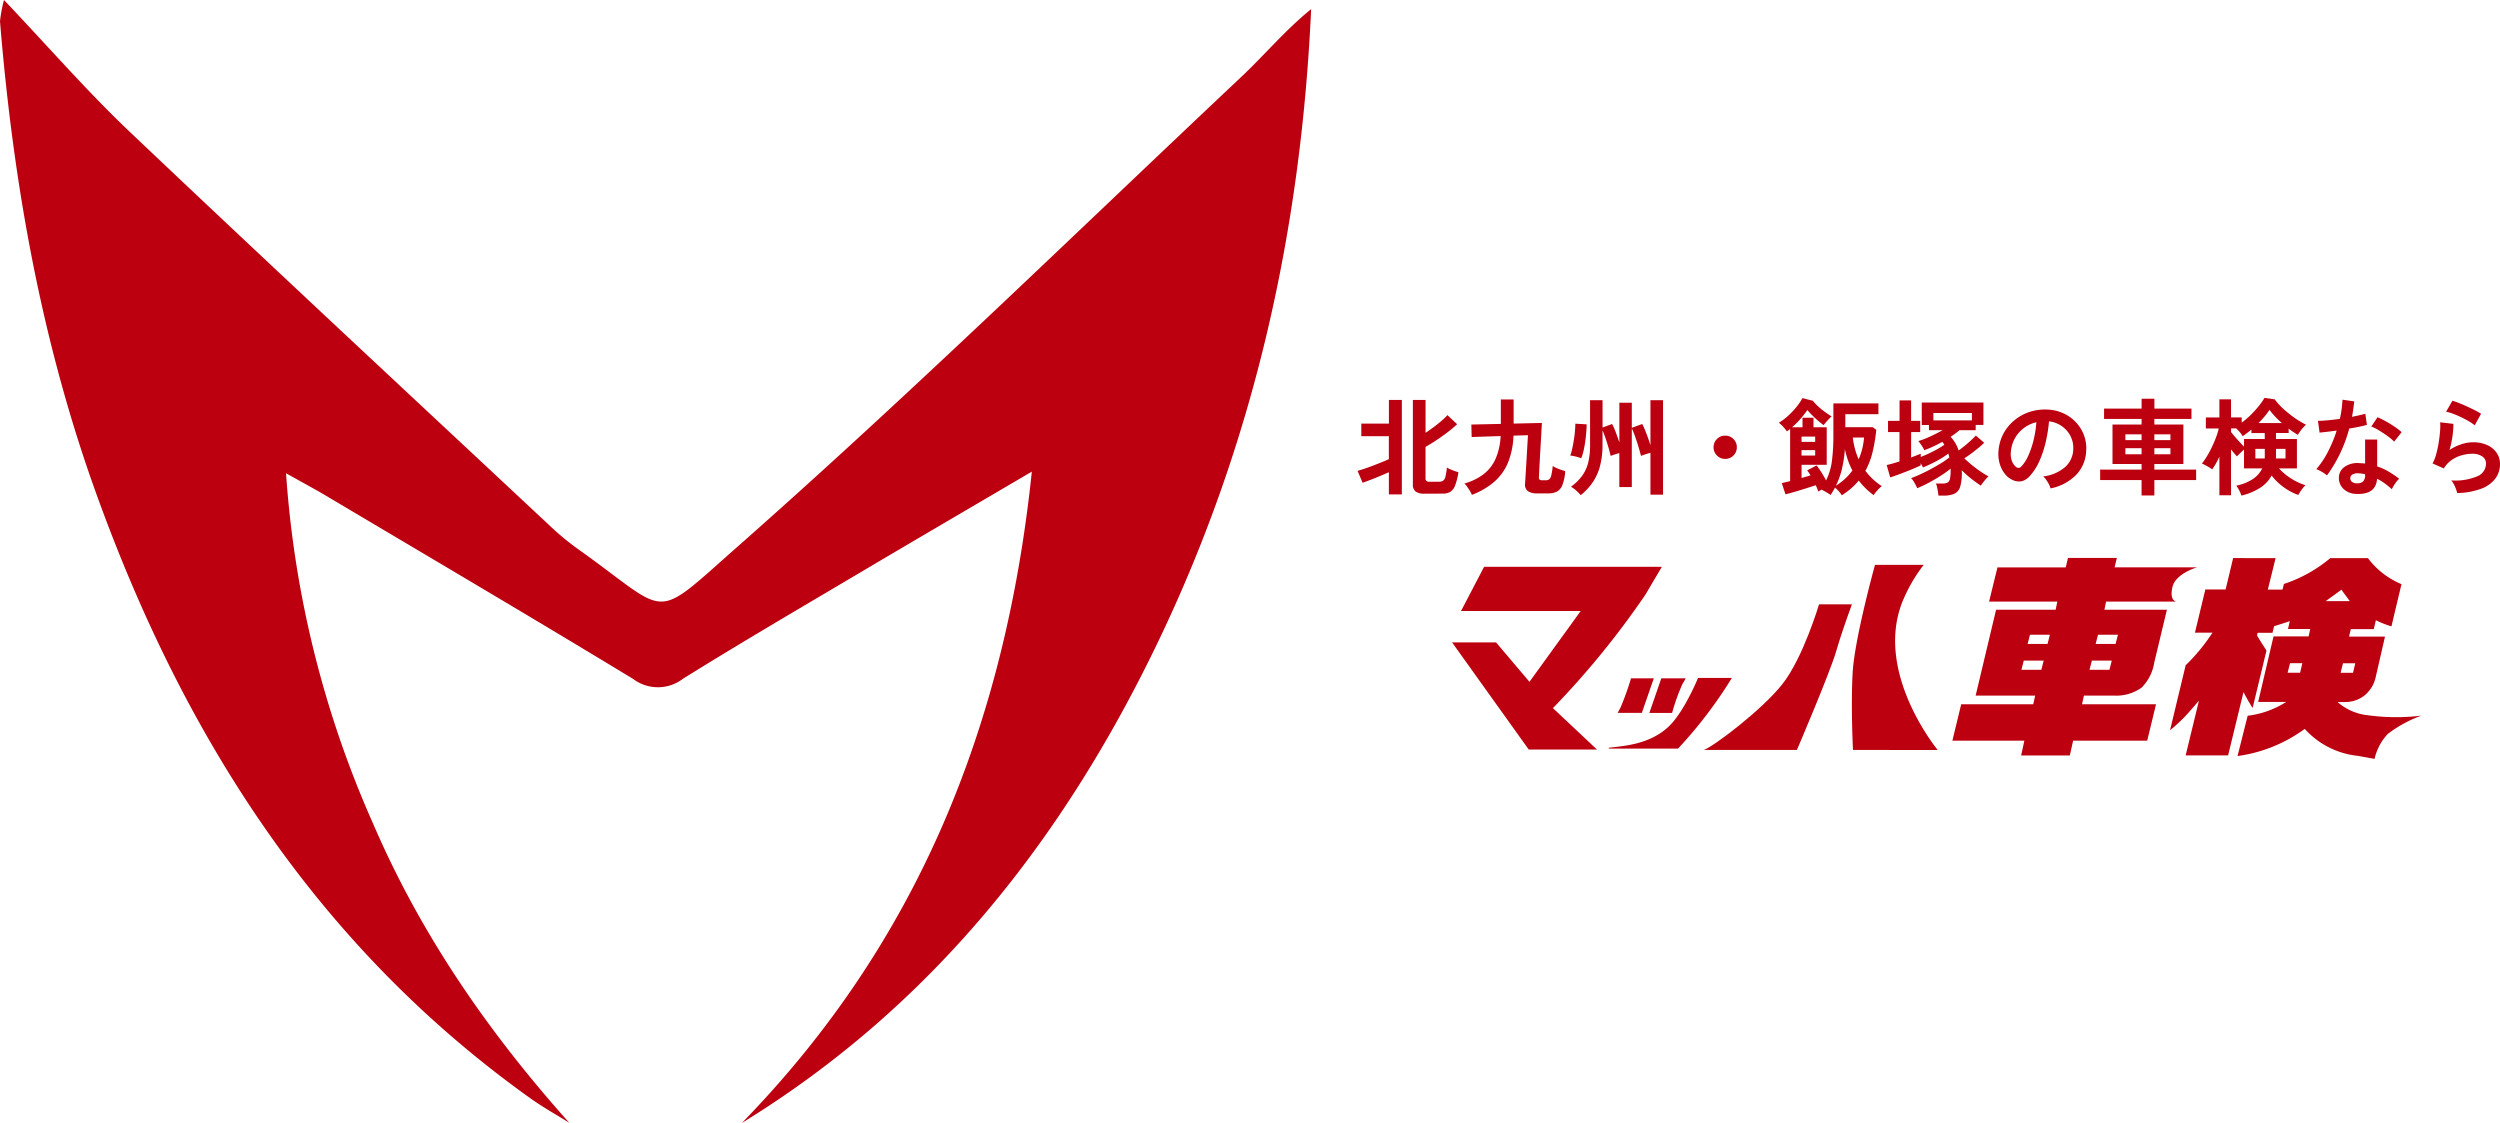 <svg xmlns="http://www.w3.org/2000/svg" xmlns:xlink="http://www.w3.org/1999/xlink" width="283.738" height="127.452" viewBox="0 0 283.738 127.452">
  <defs>
    <clipPath id="clip-path">
      <rect id="長方形_125" data-name="長方形 125" width="148.802" height="127.452" fill="#bc000f"/>
    </clipPath>
  </defs>
  <g id="グループ_669" data-name="グループ 669" transform="translate(-44.599 -566)">
    <g id="グループ_3" data-name="グループ 3" transform="translate(190.476 613.323)">
      <g id="_レイヤー_1-2" transform="translate(18.926 16)">
        <g id="グループ_2" data-name="グループ 2">
          <path id="パス_1" data-name="パス 1" d="M79.584,28.461s3.761-8.781,4.457-11.2c.648-2.255,1.785-5.324,1.785-5.324H82.094s-1.8,6.068-4.154,9.048-7.817,7.085-8.91,7.477H79.584Z" transform="translate(-40.445 -6.674)" fill="#bc000f"/>
          <path id="パス_2" data-name="パス 2" d="M112.382,1.94s-2.324,8.37-2.538,12.259.04,8.746.04,8.746l9.619.012s-7.485-9.044-3.834-17.244a17.612,17.612,0,0,1,2.239-3.77h-5.53Z" transform="translate(-64.381 -1.155)" fill="#bc000f"/>
          <path id="パス_3" data-name="パス 3" d="M144.88,20.738l-.368,1.684h5.526l.376-1.684h8.408l1-4.128h-8.4l.219-.987h3.413a4.931,4.931,0,0,0,3.125-.9,5.1,5.1,0,0,0,1.437-2.828l1.441-6.014h-7.093l.19-.929h7.963s-.785-.058-.437-1.626,2.8-2.258,2.8-2.258h-9.364L155.381,0h-5.55l-.255,1.073h-7.749l-.951,3.88h7.745l-.19.929h-6.761l-2.32,9.742h6.757l-.219.987H137.71l-1,4.128h8.174Zm.636-12.024h2.259l-.263,1.048h-2.263l.267-1.048Zm-.7,2.935h2.255l-.263,1.048h-2.263l.267-1.048Zm8.425-2.935H155.5l-.267,1.048h-2.263l.267-1.048Zm-.7,2.935H154.8l-.263,1.048h-2.263l.267-1.048Z" transform="translate(-79.927)" fill="#bc000f"/>
          <path id="パス_4" data-name="パス 4" d="M209.755,11.974h1.4l-.255,1.077h-1.413l.267-1.077Zm6.008.008h1.4l-.255,1.077h-1.413l.271-1.077ZM204.467,15.23c.312.611.656,1.217,1.044,1.824l1.571-6.512-.2-.322c-.47-.726-.757-1.193-.874-1.407l.077-.293h1.684l.178-.747c.547-.169,1.15-.359,1.781-.574l-.2.891h2.522l-.186.842h-3.98l-1.745,7.436h3.186a10.507,10.507,0,0,1-4.376,1.568L203.8,22.509a16.725,16.725,0,0,0,7.627-3.083,9.4,9.4,0,0,0,6.036,3.062c.279.05,1.551.281,1.887.343a6.1,6.1,0,0,1,1.5-2.831,14.3,14.3,0,0,1,3.81-2.076,23.767,23.767,0,0,1-6.068-.045,6.211,6.211,0,0,1-3.445-1.5h.81a3.549,3.549,0,0,0,2.194-.7,3.7,3.7,0,0,0,1.32-2.088l1.065-4.642h-4.081l.2-.846h2.607l.239-1.011a10.648,10.648,0,0,0,1.765.7L222.406,3A9.124,9.124,0,0,1,218.6.048h-4.275a15.937,15.937,0,0,1-5.263,2.93l-.158.64h-1.668l.883-3.569L203.3.04l-.854,3.565h-2.3l-1.182,4.9h1.992a21.4,21.4,0,0,1-3.044,3.7l-1.773,7.374a17.424,17.424,0,0,0,2.279-2.2c.542-.615.866-1,1-1.151l-1.506,6.206h4.818l1.753-7.213Zm11.117-11.6.959,1.3H213.8l1.785-1.3Z" transform="translate(-114.653 -0.024)" fill="#bc000f"/>
          <path id="パス_5" data-name="パス 5" d="M8.781,15.538,4.992,11.069H0L8.7,23.228h7.745l-5-4.7A96.849,96.849,0,0,0,21.946,5.645L23.808,2.49H3.635L1.016,7.505H14.6L8.785,15.542Z" transform="translate(0 -1.482)" fill="#bc000f"/>
          <path id="パス_6" data-name="パス 6" d="M56.8,36.892A22.751,22.751,0,0,1,57.981,33.6c.486-.8.348-.636.348-.636H55.576L54.22,36.892h2.587Z" transform="translate(-31.829 -19.301)" fill="#bc000f"/>
          <path id="パス_7" data-name="パス 7" d="M47,32.984a32.016,32.016,0,0,1-1.178,3.283c-.429.818-.348.636-.348.636h2.753l1.36-3.923H47Z" transform="translate(-26.69 -19.316)" fill="#bc000f"/>
          <path id="パス_8" data-name="パス 8" d="M43.066,40.594h7.765a49.872,49.872,0,0,0,6.113-8.024H53.106s-1.563,3.85-3.344,5.53c-2.218,2.093-5.315,2.2-6.708,2.389,0,0-.093,0-.085.061s.049.028.1.045" transform="translate(-25.188 -18.953)" fill="#bc000f"/>
        </g>
      </g>
      <path id="パス_273" data-name="パス 273" d="M-58.164.708a1.639,1.639,0,0,1-.954-.234.94.94,0,0,1-.33-.822V-9.936h1.44V-6.2q.468-.312.936-.66t.876-.7a6.635,6.635,0,0,0,.672-.648l1.1,1.032a13.553,13.553,0,0,1-1.05.882q-.618.474-1.284.918t-1.254.768v3.552a.41.41,0,0,0,.1.318.562.562,0,0,0,.366.09H-56.5a.894.894,0,0,0,.474-.108.748.748,0,0,0,.27-.456,6.941,6.941,0,0,0,.168-1.056,2.148,2.148,0,0,0,.372.2q.24.108.5.2t.438.138a7.252,7.252,0,0,1-.372,1.494A1.467,1.467,0,0,1-55.2.5a1.724,1.724,0,0,1-.9.2Zm-4.008.084v-2.52q-.444.2-1,.432t-1.08.432q-.528.2-.9.336l-.576-1.356q.312-.084.78-.24t.984-.354q.516-.2.99-.39t.8-.348v-2.6H-65.3V-7.248h3.132V-9.936H-60.7V.792Zm9.42.048A2.853,2.853,0,0,0-52.974.4q-.15-.252-.318-.486A1.925,1.925,0,0,0-53.6-.444,6.544,6.544,0,0,0-51.42-1.506,4.515,4.515,0,0,0-50.064-3.24a7.381,7.381,0,0,0,.576-2.592l-3.288.108-.036-1.416,3.348-.072V-9.984h1.452v2.736L-44.8-7.32q-.012.1-.036.54t-.06,1.086q-.036.642-.078,1.356t-.078,1.38q-.036.666-.06,1.146t-.036.648a.343.343,0,0,0,.066.258.419.419,0,0,0,.318.09h.408a.629.629,0,0,0,.372-.1.807.807,0,0,0,.24-.444,6.83,6.83,0,0,0,.168-1.074,3.63,3.63,0,0,0,.684.336q.384.144.732.24a5.079,5.079,0,0,1-.33,1.614,1.388,1.388,0,0,1-.642.732,2.246,2.246,0,0,1-.96.186h-1.236A1.854,1.854,0,0,1-46.4.42a.938.938,0,0,1-.312-.876l.012-.2q.012-.2.048-.768t.1-1.656q.06-1.086.168-2.85l-1.644.048a9.049,9.049,0,0,1-.618,3.048A5.861,5.861,0,0,1-50.2-.654,8.481,8.481,0,0,1-52.752.84ZM-40.4.876a4.181,4.181,0,0,0-.486-.5,3.435,3.435,0,0,0-.618-.456,5.808,5.808,0,0,0,1.254-1.224,4.38,4.38,0,0,0,.7-1.506A8.422,8.422,0,0,0-39.336-4.9v-5h1.416v3.1l1.08-.4a6.687,6.687,0,0,1,.414.924q.222.588.414,1.176V-9.612H-34.6v2.844L-33.42-7.2a5.7,5.7,0,0,1,.312.666q.168.414.336.876t.288.882V-9.9h1.428V.816h-1.428V-3.936q-.252.072-.57.174a4.428,4.428,0,0,0-.5.186q-.072-.276-.186-.684T-34-5.118q-.15-.45-.3-.87A6.481,6.481,0,0,0-34.6-6.7v6.66h-1.416V-3.9q-.252.072-.534.162t-.45.162q-.072-.336-.222-.864t-.336-1.08q-.186-.552-.366-.96V-4.9a9.5,9.5,0,0,1-.288,2.484,6.008,6.008,0,0,1-.84,1.854A6.651,6.651,0,0,1-40.4.876Zm.06-4.188a4.352,4.352,0,0,0-.612-.192,4.476,4.476,0,0,0-.636-.12,5,5,0,0,0,.222-.762q.1-.462.186-.984t.126-1.014q.042-.492.042-.852l1.284.072q0,.4-.042.918t-.12,1.068q-.078.546-.192,1.038A4.988,4.988,0,0,1-40.344-3.312ZM-24-3.24a1.274,1.274,0,0,1-.936-.384,1.274,1.274,0,0,1-.384-.936,1.274,1.274,0,0,1,.384-.936A1.274,1.274,0,0,1-24-5.88a1.274,1.274,0,0,1,.936.384,1.274,1.274,0,0,1,.384.936,1.274,1.274,0,0,1-.384.936A1.274,1.274,0,0,1-24-3.24ZM-10.764.888a3.146,3.146,0,0,0-.348-.456,5.192,5.192,0,0,0-.42-.42q-.12.216-.246.426t-.258.414q-.168-.12-.468-.3t-.552-.3q-.12.06-.216.114a1.176,1.176,0,0,0-.156.1Q-13.488.3-13.56.12t-.168-.372q-.54.18-1.188.384T-16.158.51q-.594.174-1,.27l-.42-1.272q.168-.036.414-.1l.534-.132V-6.636q-.084.072-.18.144T-17-6.36a4.109,4.109,0,0,0-.414-.522,3.684,3.684,0,0,0-.5-.462,6.462,6.462,0,0,0,1.05-.786,9.047,9.047,0,0,0,.954-1.008,5.92,5.92,0,0,0,.672-1l1.188.3a4.785,4.785,0,0,0,.588.63,8.721,8.721,0,0,0,.786.642q.414.3.75.5a6.138,6.138,0,0,0-.5.51q-.27.306-.4.486a7.8,7.8,0,0,1-.63-.5q-.354-.306-.684-.636a7.719,7.719,0,0,1-.534-.582,10.87,10.87,0,0,1-.792,1.014,9.147,9.147,0,0,1-.948.942h1.188v-1.08h1.248v1.08h1.5v4.26h-2.856v1.5q.276-.084.534-.156t.486-.144a5.809,5.809,0,0,0-.384-.564l1.068-.564a8.793,8.793,0,0,1,.564.81q.288.462.516.894a6.9,6.9,0,0,0,.666-2.244,22.3,22.3,0,0,0,.162-2.844V-9.54h5.112v1.224h-3.756V-6.84H-7.26l.408.3A18.919,18.919,0,0,1-7.278-4a8.606,8.606,0,0,1-.81,2.112,7.173,7.173,0,0,0,1.86,1.74,3.31,3.31,0,0,0-.5.474,4.834,4.834,0,0,0-.426.546A8.162,8.162,0,0,1-8.064.1a8.6,8.6,0,0,1-.78-.882A7.2,7.2,0,0,1-9.69.09,9.025,9.025,0,0,1-10.764.888Zm-.672-1.08a7.3,7.3,0,0,0,1.026-.78,5.865,5.865,0,0,0,.846-.96,7.99,7.99,0,0,1-.5-1.146,11.07,11.07,0,0,1-.354-1.266,14.206,14.206,0,0,1-.324,2.2A9.02,9.02,0,0,1-11.436-.192Zm2.58-3a7.162,7.162,0,0,0,.4-1.158,8.266,8.266,0,0,0,.216-1.314H-9.516A8.626,8.626,0,0,0-8.856-3.192Zm-6.48-.432h1.548v-.612h-1.548Zm0-1.548h1.548v-.6h-1.548ZM.2.924A4.073,4.073,0,0,0,.144.48Q.1.216.042-.042a1.711,1.711,0,0,0-.126-.4h.7a1.468,1.468,0,0,0,.594-.1A.581.581,0,0,0,1.5-.954a4.227,4.227,0,0,0,.084-.99v-.192a10.872,10.872,0,0,1-1.1.792q-.654.42-1.362.8a13.9,13.9,0,0,1-1.332.63q-.06-.144-.174-.366T-2.634-.72a1.668,1.668,0,0,0-.27-.336q.468-.168,1.068-.444t1.224-.612Q.012-2.448.552-2.784a8.231,8.231,0,0,0,.888-.624,2.793,2.793,0,0,0-.12-.432,10.243,10.243,0,0,1-1.344.846,15.45,15.45,0,0,1-1.536.726,1.129,1.129,0,0,0-.1-.216q-.072-.132-.156-.264V-2.5q-.324.156-.762.342t-.93.378q-.492.192-.948.36t-.816.276l-.4-1.4q.276-.06.66-.168t.792-.24V-6.288H-5.52V-7.56h1.308V-9.876H-2.9V-7.56h1.032v1.272H-2.9V-3.4q.336-.132.618-.24t.474-.192v.372a14.181,14.181,0,0,0,1.4-.63,11.524,11.524,0,0,0,1.278-.75,2.236,2.236,0,0,0-.228-.336q-.516.288-1.044.534t-1.008.414a2.229,2.229,0,0,0-.186-.36q-.126-.2-.258-.39a2.266,2.266,0,0,0-.228-.282A10.553,10.553,0,0,0-.732-5.784Q.024-6.132.684-6.5H-.876v-.588h-.816V-9.636h7v2.544H4.428V-6.5H2.592a10.321,10.321,0,0,1-1.008.756,3.9,3.9,0,0,1,.51.672,4.43,4.43,0,0,1,.4.876q.312-.228.678-.522t.7-.606q.336-.312.576-.564l.948.816q-.24.24-.624.558t-.81.636q-.426.318-.822.57a13.223,13.223,0,0,0,1.338,1.14,11.771,11.771,0,0,0,1.4.912,4.053,4.053,0,0,0-.306.318q-.174.2-.324.4t-.234.33q-.54-.348-1.1-.792a11.021,11.021,0,0,1-1.068-.96v.024A5.75,5.75,0,0,1,2.682-.126a1.29,1.29,0,0,1-.66.834A2.9,2.9,0,0,1,.8.924ZM-.372-7.608H4v-.84H-.372ZM12.924.108a2.308,2.308,0,0,0-.18-.456,3.912,3.912,0,0,0-.306-.51,2.586,2.586,0,0,0-.342-.4,4.514,4.514,0,0,0,2.5-1.074A2.773,2.773,0,0,0,15.5-4.272a2.958,2.958,0,0,0-.324-1.584,3.1,3.1,0,0,0-1.014-1.128,3.092,3.092,0,0,0-1.41-.516,16.828,16.828,0,0,1-.36,2.28,11.94,11.94,0,0,1-.714,2.184,6.3,6.3,0,0,1-1.1,1.728A1.818,1.818,0,0,1,9.63-.7a1.711,1.711,0,0,1-.978-.132,2.335,2.335,0,0,1-.888-.684,3.308,3.308,0,0,1-.588-1.11A3.875,3.875,0,0,1,7.008-4a5,5,0,0,1,.516-2A5.021,5.021,0,0,1,8.748-7.56a5.253,5.253,0,0,1,1.764-1,5.648,5.648,0,0,1,2.124-.276,4.776,4.776,0,0,1,1.716.408,4.475,4.475,0,0,1,1.41.99A4.467,4.467,0,0,1,16.7-5.976a4.154,4.154,0,0,1,.27,1.812A4.138,4.138,0,0,1,15.816-1.41,5.59,5.59,0,0,1,12.924.108Zm-3.9-2.424a.463.463,0,0,0,.276.1.415.415,0,0,0,.288-.144,4.235,4.235,0,0,0,.8-1.224A9.949,9.949,0,0,0,11-5.376,11.894,11.894,0,0,0,11.316-7.4a3.7,3.7,0,0,0-1.47.7A3.716,3.716,0,0,0,8.832-5.49a3.812,3.812,0,0,0-.42,1.566,2.26,2.26,0,0,0,.15.978A1.481,1.481,0,0,0,9.024-2.316ZM23.256.912V-.84h-4.7V-2.028h4.7v-.636h-3.3V-7.14h3.3v-.636H19V-8.952h4.26v-1.116h1.452v1.116H28.92v1.176H24.708v.636H28v4.476H24.708v.636h4.74V-.84h-4.74V.912ZM21.42-3.768h1.836v-.684H21.42Zm3.288,0h1.824v-.684H24.708Zm-3.288-1.6h1.836v-.66H21.42Zm3.288,0h1.824v-.66H24.708ZM34.584.924a3.5,3.5,0,0,0-.246-.588,4.088,4.088,0,0,0-.33-.54,5.31,5.31,0,0,0,1.878-.75A3.044,3.044,0,0,0,36.948-2.16H34.884V-4.3q-.192.168-.432.4t-.372.378q-.132-.144-.312-.354t-.36-.45V.888h-1.32v-4.38a9.049,9.049,0,0,1-.816,1.44,4.808,4.808,0,0,0-.558-.354,6.647,6.647,0,0,0-.606-.306,8.864,8.864,0,0,0,.6-.882,11.33,11.33,0,0,0,.558-1.05q.258-.552.456-1.08a7.022,7.022,0,0,0,.294-.972H30.552V-7.944h1.536V-10h1.32v2.052H34.62v.588a8.506,8.506,0,0,0,1.056-.9,12.109,12.109,0,0,0,.906-1.008,7.44,7.44,0,0,0,.63-.9L38.364-10a7.212,7.212,0,0,0,.972,1.068A12.491,12.491,0,0,0,40.62-7.9a9.759,9.759,0,0,0,1.3.78,3.181,3.181,0,0,0-.33.33,5.223,5.223,0,0,0-.348.438,3.829,3.829,0,0,0-.246.384q-.228-.132-.5-.312t-.546-.4v.5h-1.44V-5.5h2.376V-2.16H38.856a6.339,6.339,0,0,0,1.386,1.152,6.714,6.714,0,0,0,1.614.756,3.562,3.562,0,0,0-.462.546,6.339,6.339,0,0,0-.354.558,6.583,6.583,0,0,1-1.674-.894,6.391,6.391,0,0,1-1.35-1.314,3.776,3.776,0,0,1-1.308,1.4A6.9,6.9,0,0,1,34.584.924Zm.3-5.556V-5.5h2.352v-.672H35.724v-.4q-.252.216-.5.4t-.492.354a2.719,2.719,0,0,0-.312-.438A5.218,5.218,0,0,0,34-6.7h-.588v.408q.3.384.72.858T34.884-4.632Zm1.644-2.676H39.18q-.408-.36-.774-.744a6.85,6.85,0,0,1-.63-.756,7.5,7.5,0,0,1-.54.726Q36.912-7.692,36.528-7.308ZM38.5-3.288h1.092V-4.38h-1.08v.966A.641.641,0,0,1,38.5-3.288Zm-2.328,0h1.056a.641.641,0,0,0,.012-.126V-4.38H36.168ZM47.616.732A2.127,2.127,0,0,1,46.164.156a1.707,1.707,0,0,1-.516-1.284,1.5,1.5,0,0,1,.618-1.188,2.532,2.532,0,0,1,1.7-.444q.168.012.336.018a2.784,2.784,0,0,1,.324.03V-5.436h1.368v3.048a6.939,6.939,0,0,1,1.3.588,10.17,10.17,0,0,1,1.194.816,3.033,3.033,0,0,0-.462.552A3.974,3.974,0,0,0,51.66.2a9.719,9.719,0,0,0-.8-.654,6.177,6.177,0,0,0-.876-.534Q49.86.84,47.616.732ZM44.3-1.368a3.946,3.946,0,0,0-.552-.384,3.824,3.824,0,0,0-.66-.324,9.87,9.87,0,0,0,1.332-2A14.876,14.876,0,0,0,45.4-6.456q-.6.084-1.116.144t-.828.084l-.18-1.332q.42,0,1.086-.06t1.4-.168q.132-.564.2-1.11t.1-1.062l1.332.192q-.1.9-.252,1.752.42-.084.81-.174t.7-.174l.18,1.26q-.372.108-.894.216t-1.11.2a16.393,16.393,0,0,1-1.056,2.856A15.728,15.728,0,0,1,44.3-1.368ZM51.924-5.2a4.574,4.574,0,0,0-.516-.456q-.324-.252-.7-.5t-.738-.456a4.176,4.176,0,0,0-.642-.3l.708-1.056q.288.12.672.318t.78.444q.4.246.732.486a5.291,5.291,0,0,1,.552.444Zm-4.2,4.728a.956.956,0,0,0,.678-.21.992.992,0,0,0,.222-.738V-1.5a4.8,4.8,0,0,0-.768-.108,1.216,1.216,0,0,0-.654.132.477.477,0,0,0-.258.408.5.5,0,0,0,.192.432A.9.9,0,0,0,47.724-.468ZM59.076.636A3.17,3.17,0,0,0,58.938.18a4.765,4.765,0,0,0-.246-.552A2.015,2.015,0,0,0,58.4-.8a6.408,6.408,0,0,0,2.934-.456,1.561,1.561,0,0,0,1.014-1.428.965.965,0,0,0-.432-.84,1.938,1.938,0,0,0-1.128-.3,4.511,4.511,0,0,0-1.152.162,3.829,3.829,0,0,0-1.158.528,3.083,3.083,0,0,0-.918.978L56.28-2.724a4.592,4.592,0,0,0,.414-1.05,11.91,11.91,0,0,0,.282-1.314q.108-.684.156-1.3a6.179,6.179,0,0,0,.012-1.008l1.5.18a9.131,9.131,0,0,1-.1,1.386,10.761,10.761,0,0,1-.336,1.578A5.54,5.54,0,0,1,59.544-4.9a4.211,4.211,0,0,1,1.308-.228,3.854,3.854,0,0,1,1.626.318,2.577,2.577,0,0,1,1.074.876,2.2,2.2,0,0,1,.384,1.278,2.737,2.737,0,0,1-.522,1.638,3.513,3.513,0,0,1-1.6,1.158A8.226,8.226,0,0,1,59.076.636Zm1.992-7.692a5.809,5.809,0,0,0-.714-.48q-.414-.24-.87-.456T58.59-8.37a4.616,4.616,0,0,0-.774-.222l.72-1.248a6.732,6.732,0,0,1,.744.258q.432.174.906.39t.9.432a7.612,7.612,0,0,1,.7.4Z" transform="translate(73.925 8)" fill="#bc000f"/>
    </g>
    <g id="グループ_532" data-name="グループ 532" transform="translate(44.599 566)">
      <g id="グループ_433" data-name="グループ 433" clip-path="url(#clip-path)">
        <path id="パス_182" data-name="パス 182" d="M84.2,127.452c19.835-20.364,29.888-44.966,32.908-73.926-6.754,3.968-12.7,7.438-18.626,10.947C91.472,68.626,84.434,72.73,77.52,77.031a4.673,4.673,0,0,1-5.666.024c-11.568-7.022-23.232-13.887-34.868-20.8-1.225-.727-2.482-1.4-4.523-2.542A117.478,117.478,0,0,0,42.375,93.55c5.407,12.541,13.038,23.6,22.239,33.885-1.483-.929-3.02-1.782-4.442-2.8C35.941,107.328,20.8,83.481,10.883,55.91,4.658,38.609,1.493,20.676,0,2.409A16.346,16.346,0,0,1,.452,0c5.133,5.408,9.5,10.438,14.314,15C30.682,30.1,46.754,45.038,62.779,60.022a30.057,30.057,0,0,0,3.071,2.472c10.29,7.346,8.088,8.169,17.7-.309C103.152,44.9,121.877,26.626,140.908,8.7c2.643-2.49,4.98-5.307,7.9-7.661-1.145,25.105-6.458,48.96-17.218,71.481-10.8,22.608-25.754,41.652-47.388,54.93" transform="translate(0)" fill="#bc000f"/>
      </g>
    </g>
  </g>
</svg>
